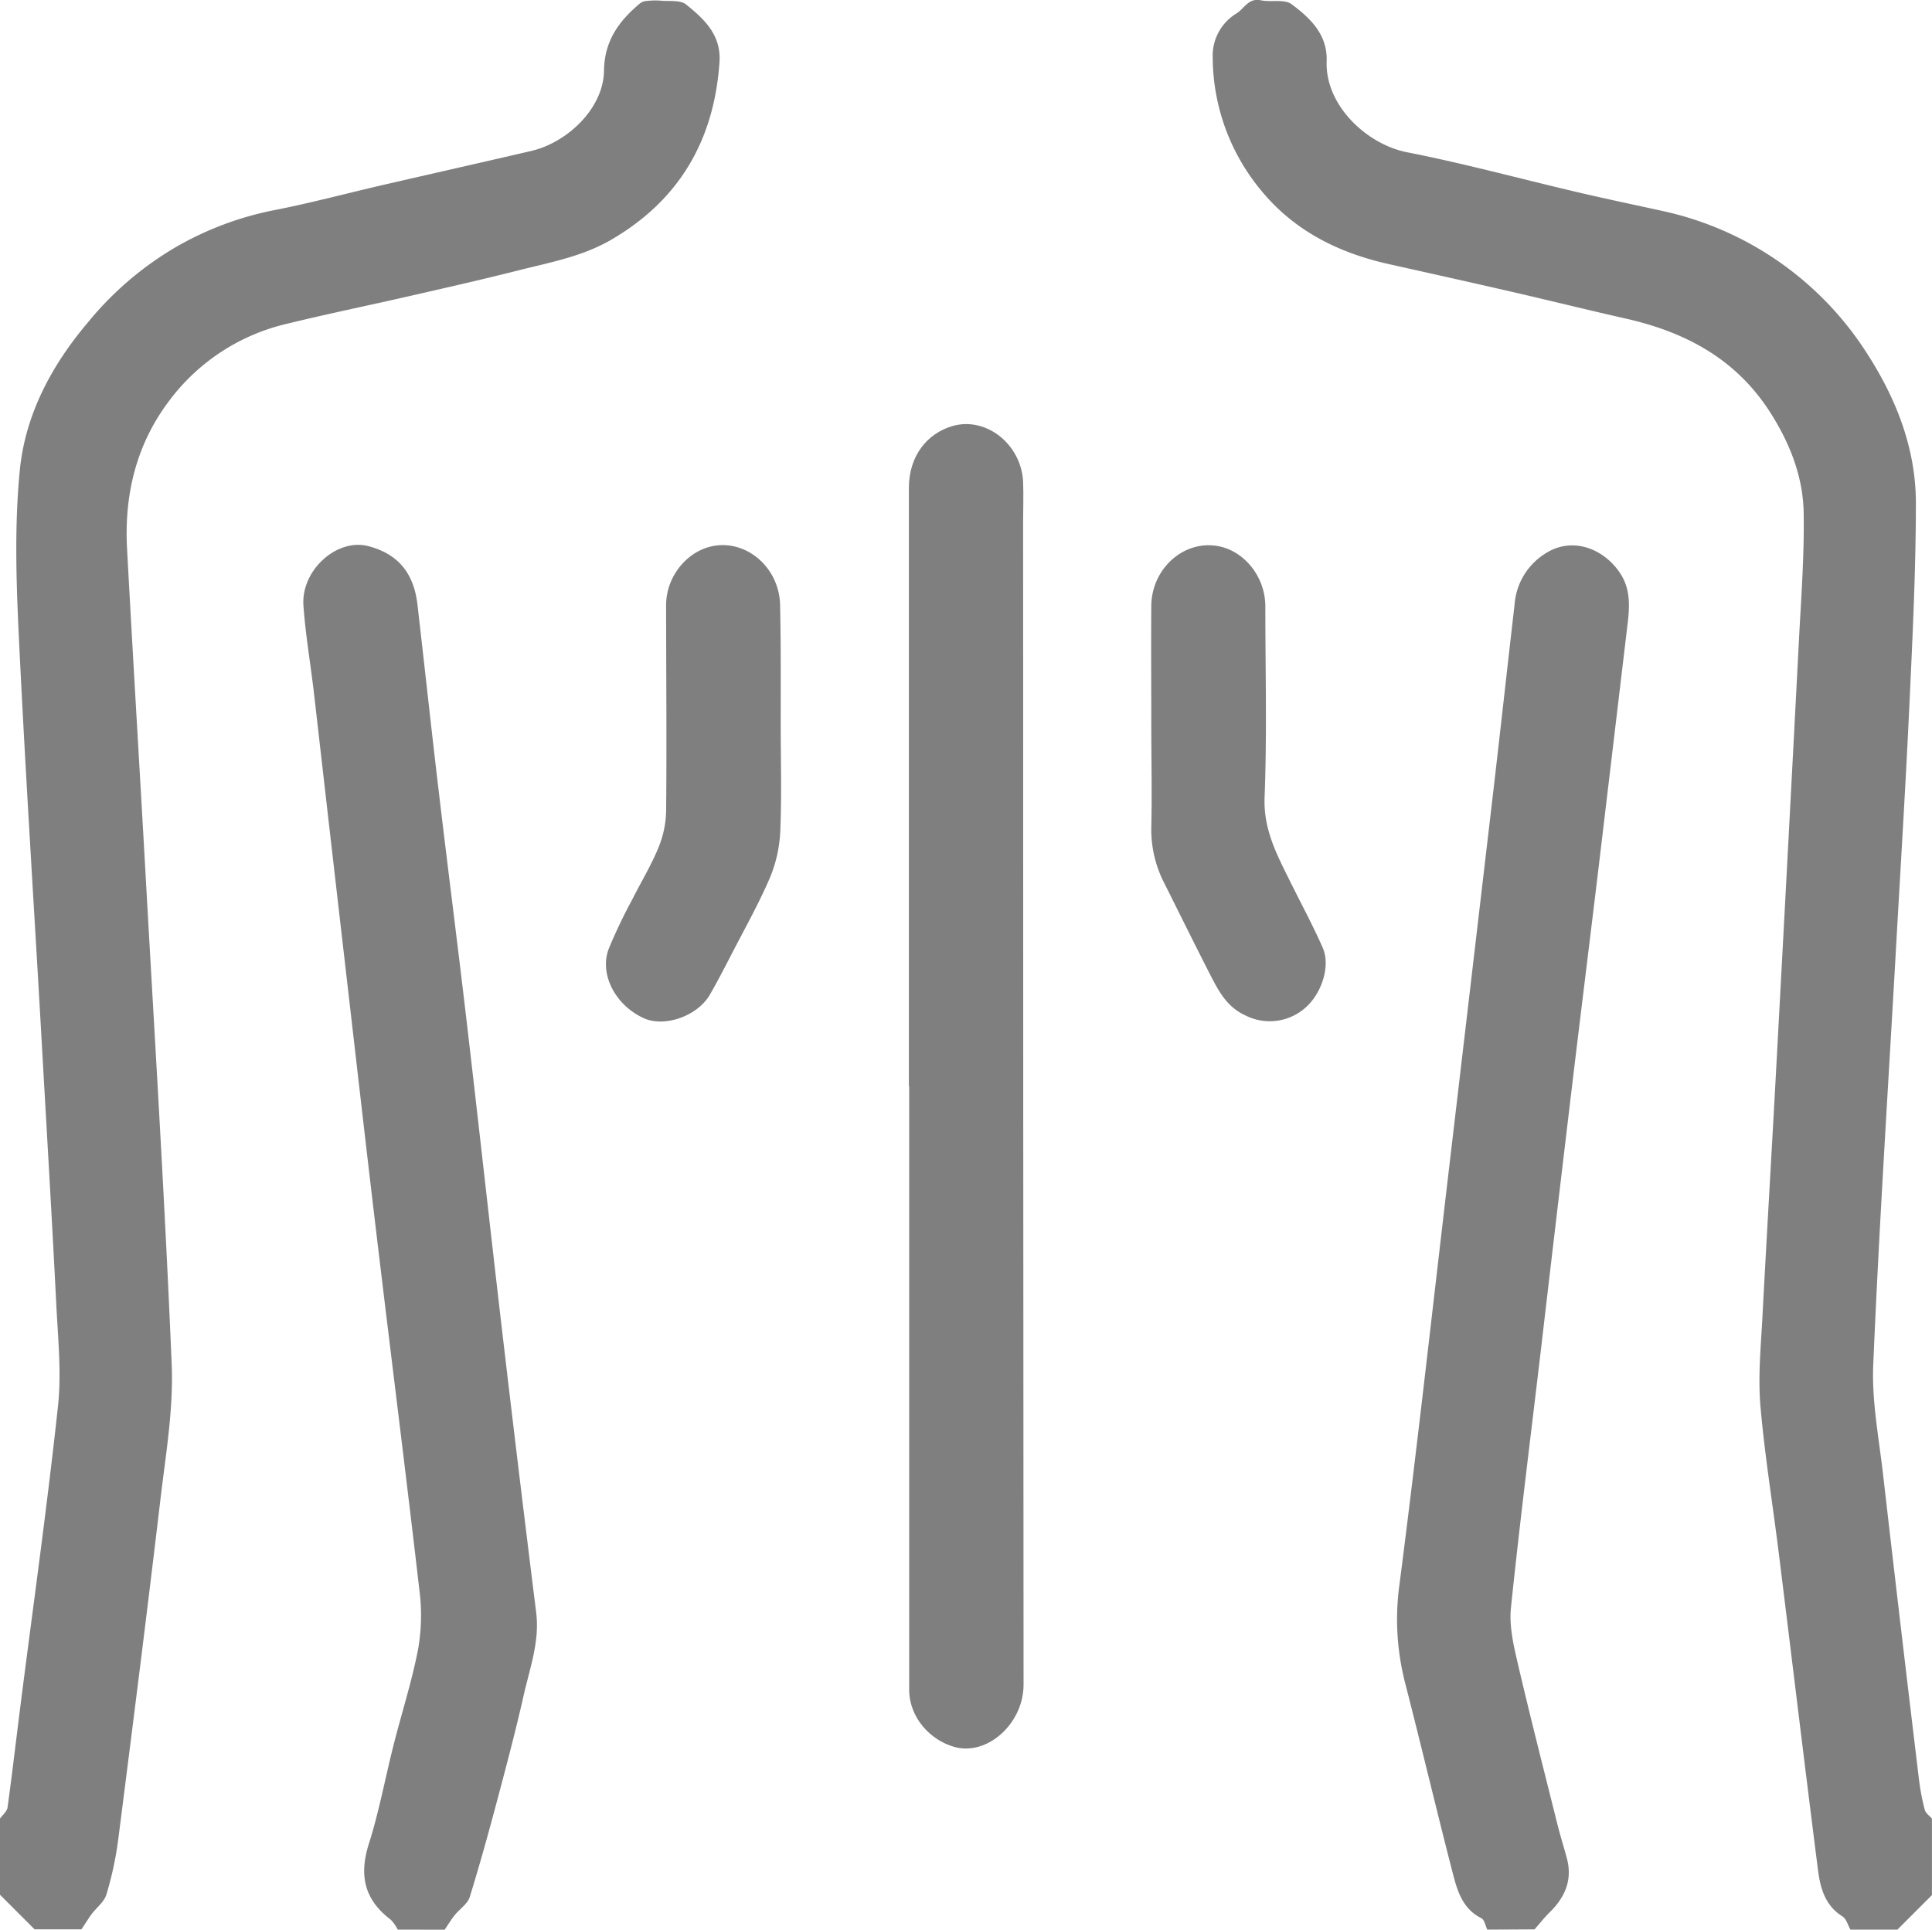<?xml version="1.0" encoding="UTF-8"?> <svg xmlns="http://www.w3.org/2000/svg" viewBox="0 0 391 390.61"><defs><style>.cls-1{fill:#7f7f7f;}</style></defs><g id="Layer_2" data-name="Layer 2"><g id="_ëîé_1" data-name="‘ëîé_1"><path class="cls-1" d="M0,368.14c.53-.75,1.42-1.46,1.53-2.27.94-6.83,1.73-13.68,2.6-20.53C6.7,325.13,9.54,305,11.73,284.7c.74-6.8,0-13.79-.34-20.68-.85-16.95-1.86-33.89-2.82-50.84C7,185.1,5.16,157,3.82,129c-.54-11.19-.9-22.51.17-33.63C5.07,84,10.39,74,17.83,65.22a66.06,66.06,0,0,1,17.7-15.17,64.92,64.92,0,0,1,19.71-7.46c7.5-1.45,14.9-3.45,22.36-5.17,10-2.3,19.94-4.55,29.9-6.86,7.22-1.67,14.63-8.54,14.74-16.26.08-6.07,3.06-10.1,7.34-13.66a2.5,2.5,0,0,1,1.35-.45,14.87,14.87,0,0,1,2.75-.06c1.76.17,4-.17,5.18.78,3.65,2.95,7.13,6.16,6.75,11.67-1.08,15.85-8.18,28-22,36-5.76,3.34-12.3,4.54-18.65,6.14-7.5,1.9-15,3.6-22.59,5.33-8.1,1.85-16.25,3.52-24.33,5.5A41.46,41.46,0,0,0,34.17,81.23c-6.56,8.72-9,18.78-8.47,29.56,1.18,22,2.52,44,3.75,66,1.85,33.14,3.92,66.28,5.3,99.45.37,9.05-1.21,18.21-2.28,27.28-2.71,22.95-5.61,45.89-8.54,68.82a69.61,69.61,0,0,1-2.39,11.15c-.45,1.52-2.05,2.69-3.06,4.06-.71,1-1.32,2-2,3H7l-7-7Z"></path><path class="cls-1" d="M374.5,390.61c-.53-.91-.83-2.18-1.62-2.67-3.52-2.2-4.49-5.75-4.95-9.38-2.72-21.36-5.28-42.74-7.93-64.1-1.23-9.9-2.84-19.77-3.71-29.7-.49-5.67,0-11.45.34-17.18.93-17.77,2-35.54,2.95-53.32q2.3-42.48,4.51-85c.44-8.46,1.08-16.94.94-25.4-.12-7.31-2.73-14-6.71-20.28-6.94-10.93-17.23-16.38-29.42-19.12-7.7-1.74-15.37-3.65-23.07-5.42-8.26-1.9-16.54-3.74-24.82-5.59-10.17-2.29-19.09-6.73-25.81-14.93a42.43,42.43,0,0,1-9.77-26.84,10,10,0,0,1,4.87-9c1.55-1,2.38-3.14,4.89-2.62,2.05.43,4.75-.29,6.19.78,3.78,2.81,7.31,6.15,7.11,11.57-.33,8.85,8.06,16.81,16.31,18.42,11.58,2.27,23,5.39,34.48,8.08,5.74,1.35,11.53,2.55,17.29,3.82a65.57,65.57,0,0,1,41.09,28.52c6,9.22,10,19.28,10.08,30.31,0,14-.7,27.93-1.35,41.89-.78,16.62-1.82,33.22-2.75,49.83-1.56,27.66-3.36,55.31-4.53,83-.32,7.39,1.16,14.88,2,22.3q3.54,30.84,7.26,61.67a45.56,45.56,0,0,0,1.17,6.12c.17.67.95,1.19,1.45,1.77v15.48l-7,7Z"></path><path class="cls-1" d="M301,390.61c-.39-.79-.57-2-1.19-2.3-3.83-1.92-4.89-5.58-5.81-9.17-3.32-12.87-6.37-25.8-9.68-38.66a51.7,51.7,0,0,1-1.06-20c3.48-27,6.5-54.16,9.68-81.25q4.65-39.53,9.27-79c1.47-12.63,2.86-25.28,4.32-37.92a13.26,13.26,0,0,1,6-10.12c5.42-3.68,11.81-1.27,15.18,3.58,2.31,3.31,2.12,6.86,1.68,10.54q-2.91,24.51-5.83,49c-1.83,15.28-3.74,30.54-5.56,45.81q-3.09,25.89-6.11,51.78c-2.06,17.51-4.28,35-6.1,52.53-.37,3.52.44,7.26,1.26,10.77,2.55,11,5.36,21.94,8.09,32.89.6,2.42,1.36,4.8,2,7.21,1.1,4.32-.44,7.79-3.5,10.79-1.1,1.09-2.06,2.31-3.08,3.47Z"></path><path class="cls-1" d="M80.5,390.61a8.25,8.25,0,0,0-1.41-2c-5.37-4.06-6.47-9-4.42-15.44s3.31-13.36,5-20c1.63-6.45,3.69-12.8,4.94-19.31A39.4,39.4,0,0,0,84.89,322c-2.62-22.71-5.49-45.4-8.21-68.11-2-16.59-3.89-33.2-5.81-49.8q-3.68-31.85-7.32-63.69c-.69-5.95-1.72-11.87-2.14-17.83-.5-7.12,6.78-13.72,13.19-12,5.52,1.45,9.09,5,9.88,11.77,1.46,12.64,2.82,25.29,4.32,37.92,1.82,15.36,3.79,30.7,5.59,46.06,2.43,20.73,4.71,41.48,7.13,62.21q3.39,29,7,57.95c.71,5.81-1.29,11.18-2.53,16.66-1.55,6.88-3.35,13.71-5.16,20.52S97.16,377.26,95.07,384c-.44,1.42-2.07,2.45-3.08,3.72-.73.92-1.33,1.94-2,2.91Z"></path><path class="cls-1" d="M183.94,219.83q0-60.54,0-121.08c0-6.47,3.7-11,8.79-12.5,6.85-2,14,3.71,14.33,11.34.1,2.65,0,5.32,0,8q0,117.72.09,235.42c0,7.92-7.37,14.48-14,12.62-4.78-1.33-9.07-5.81-9.15-11.45,0-2.5,0-5,0-7.49V219.83Z"></path><path class="cls-1" d="M233,146.35c0-7.9-.06-15.8,0-23.7.07-7.6,6.63-13.4,13.56-12.09,5.34,1,9.51,6.27,9.52,12.15,0,12.89.35,25.8-.15,38.67-.26,6.54,2.51,11.68,5.18,17.07,2.2,4.46,4.58,8.84,6.58,13.39,1.63,3.69-.2,9.32-3.57,12.21a10.88,10.88,0,0,1-12.11,1.48c-3.94-1.8-5.58-5.31-7.36-8.75-3-5.89-5.94-11.84-8.9-17.77A23.72,23.72,0,0,1,233,167.56C233.16,160.49,233,153.42,233,146.35Z"></path><path class="cls-1" d="M158,146.58c0,7.24.22,14.48-.09,21.71a27.62,27.62,0,0,1-2.17,9.57c-2.37,5.47-5.32,10.67-8.05,16-1.29,2.49-2.59,5-4,7.44-2.47,4.37-9.2,6.74-13.43,4.8-5.7-2.61-9-8.84-7.08-14A107.17,107.17,0,0,1,128,182c1.75-3.48,3.79-6.83,5.26-10.42a20.46,20.46,0,0,0,1.55-7.44c.14-13.89,0-27.78,0-41.67,0-5.72,4.19-10.91,9.47-11.93,6.91-1.33,13.52,4.47,13.6,12.07C158.05,130.62,158,138.6,158,146.58Z"></path></g></g></svg> 